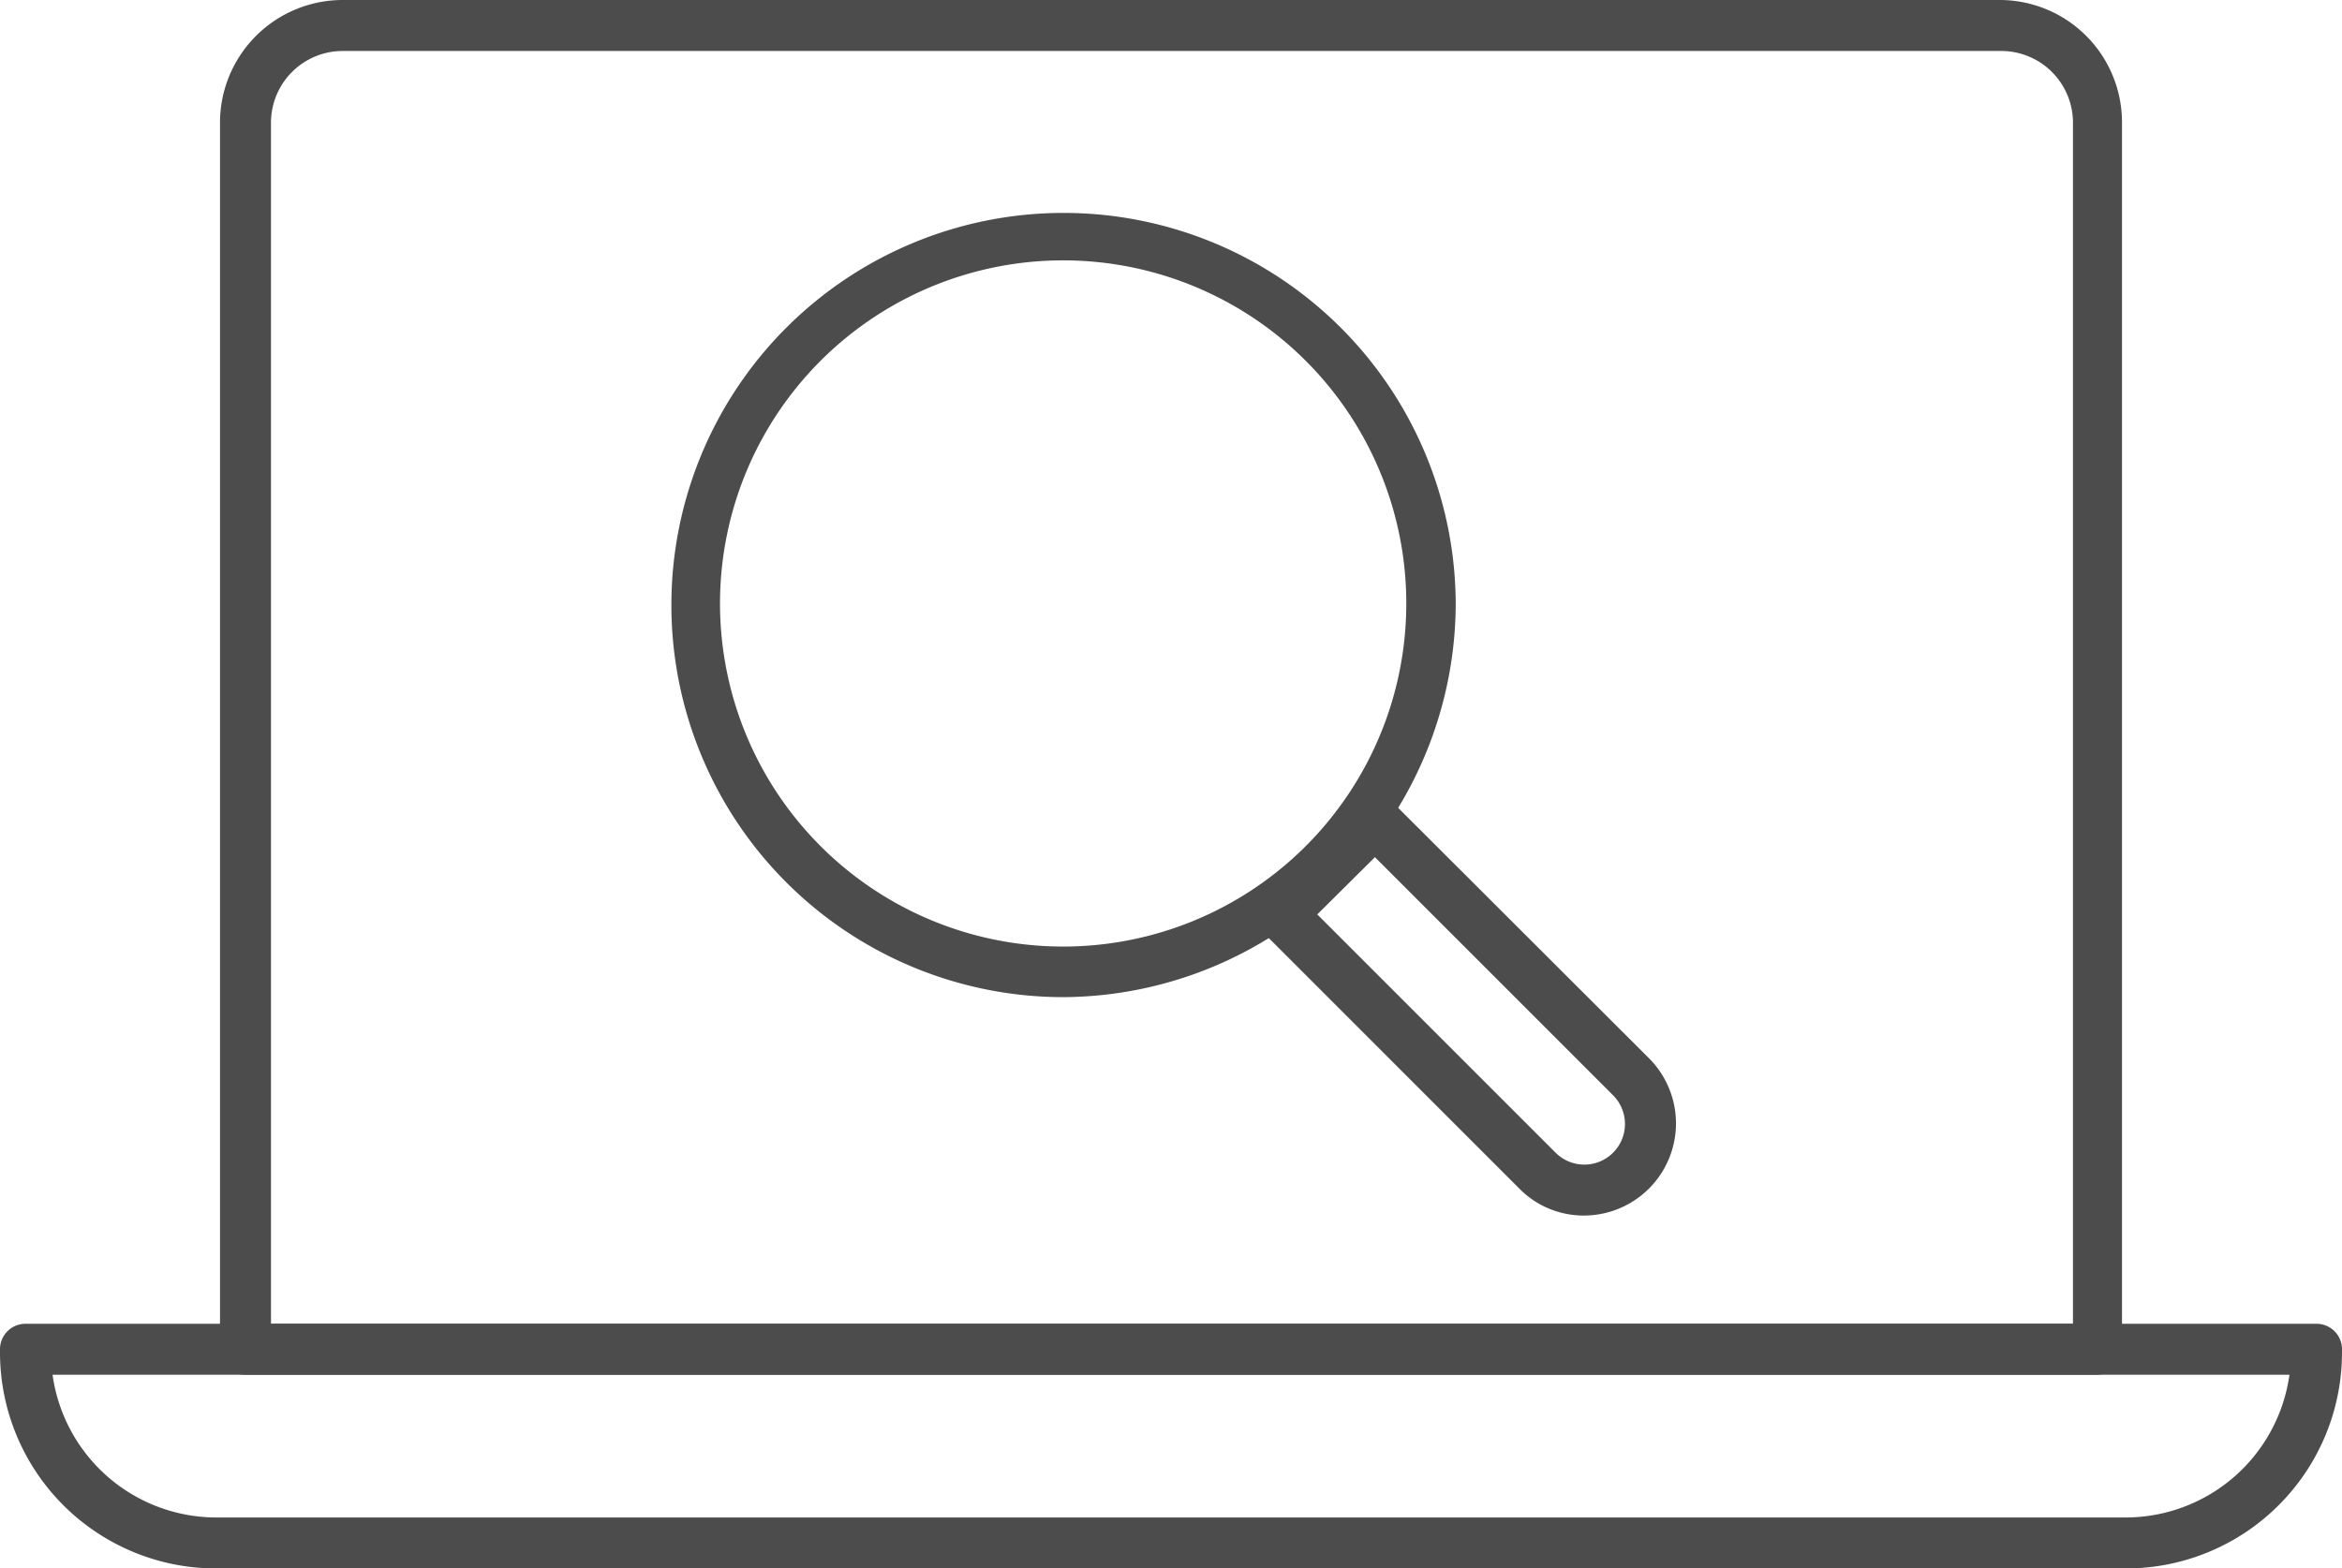 <svg id="レイヤー_21" data-name="レイヤー 21" xmlns="http://www.w3.org/2000/svg" viewBox="0 0 59.72 40">
  <defs>
    <style>
      .cls-1 {
        fill: #4c4c4c;
      }
    </style>
  </defs>
  <g>
    <g>
      <path class="cls-1" d="M103.6,55.06H56.4a.65.65,0,0,1-.65-.65V23.12A3.13,3.13,0,0,1,58.88,20h42.25a3.12,3.12,0,0,1,3.12,3.12V54.41A.65.65,0,0,1,103.6,55.06Zm-46.55-1.3H103V23.12a1.83,1.83,0,0,0-1.82-1.82H58.88a1.83,1.83,0,0,0-1.83,1.82Z" transform="translate(-50.14 -20)"/>
      <path class="cls-1" d="M104.35,60H55.65a5.51,5.51,0,0,1-5.51-5.51v-.08a.65.65,0,0,1,.65-.65h58.42a.65.65,0,0,1,.65.65v.08A5.51,5.51,0,0,1,104.35,60ZM51.48,55.06a4.22,4.22,0,0,0,4.17,3.64h48.7a4.22,4.22,0,0,0,4.17-3.64Z" transform="translate(-50.14 -20)"/>
    </g>
    <g>
      <path class="cls-1" d="M77.26,45.43a10,10,0,1,1,10-10A10.06,10.06,0,0,1,77.26,45.43Zm0-18.79A8.75,8.75,0,1,0,86,35.38,8.75,8.75,0,0,0,77.26,26.64Z" transform="translate(-50.14 -20)"/>
      <path class="cls-1" d="M90.53,51a2.3,2.3,0,0,1-1.64-.68l-6.54-6.54a.66.66,0,0,1,0-.92l2.39-2.39a.66.66,0,0,1,.92,0L92.2,47a2.35,2.35,0,0,1-1.67,4Zm-6.8-7.68,6.08,6.08a1,1,0,0,0,1.46-1.47L85.2,41.86Z" transform="translate(-50.14 -20)"/>
    </g>
  </g>
</svg>
